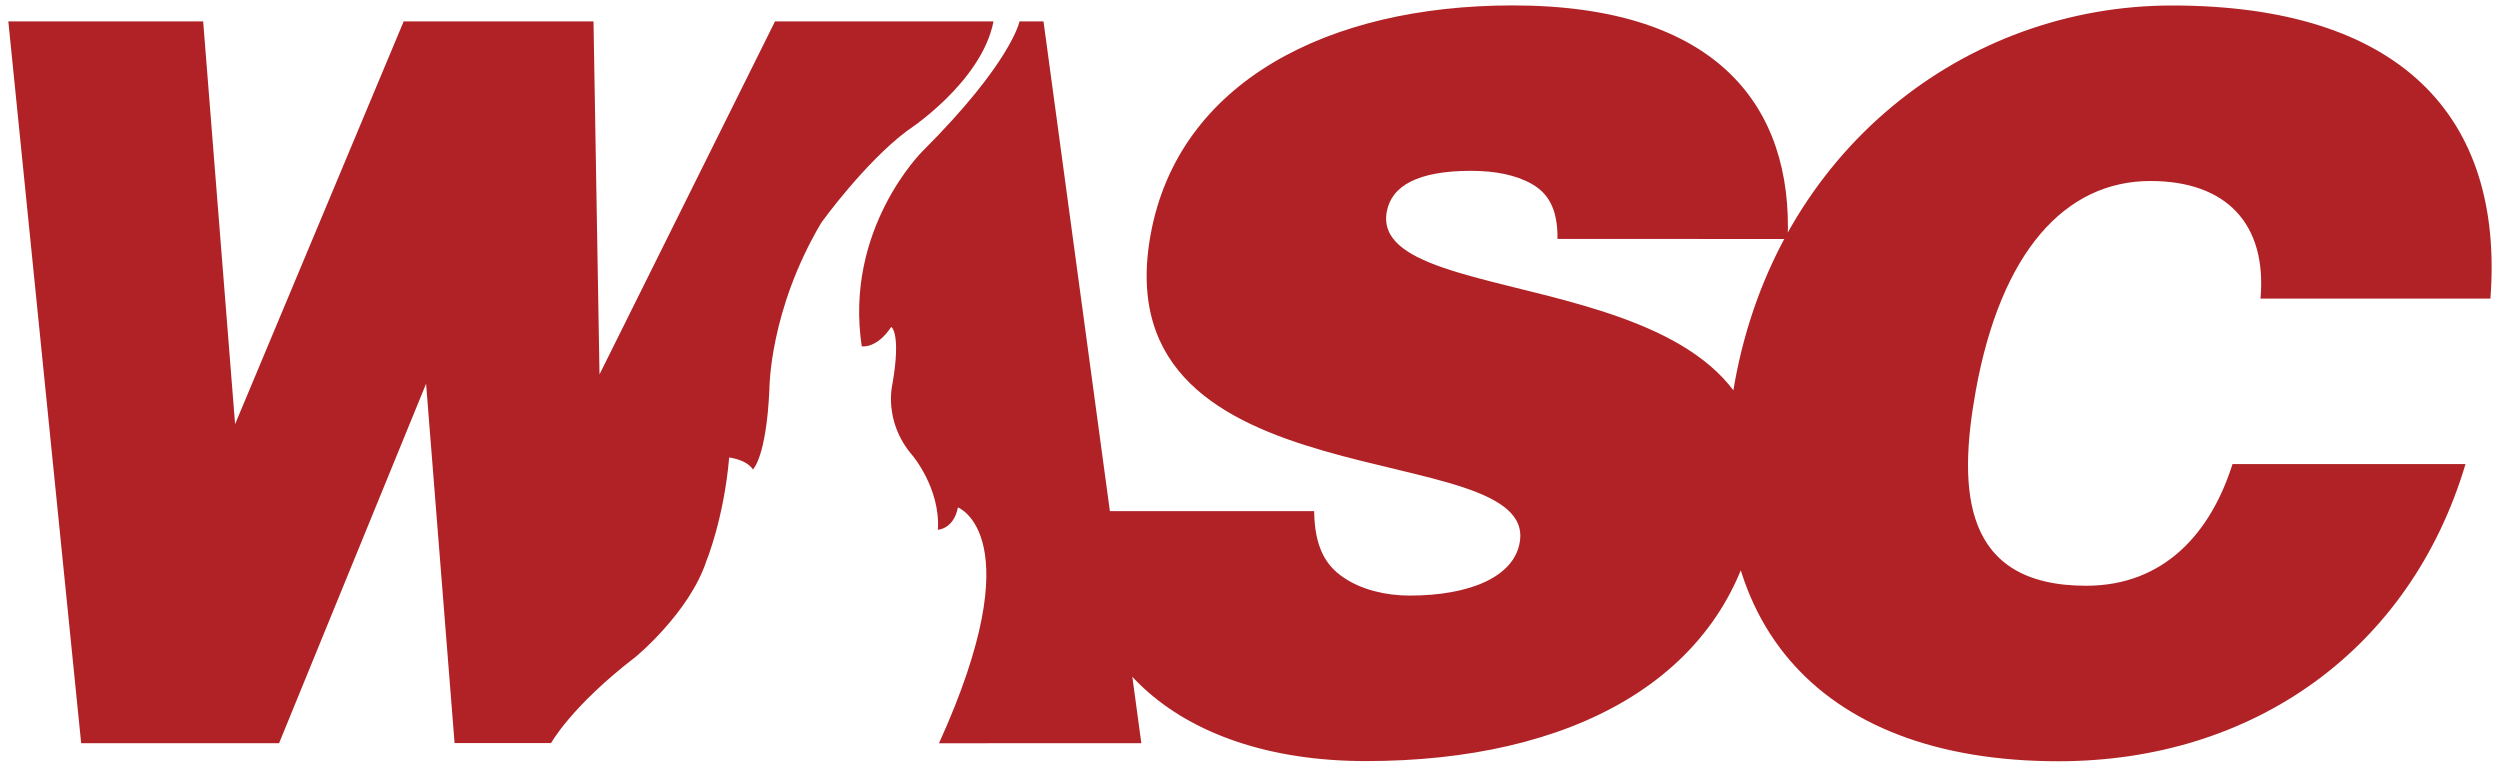 <?xml version="1.0" encoding="utf-8"?>
<svg xmlns="http://www.w3.org/2000/svg" width="300px" height="92px">
<path fill="#B02225" d="M9.74,89.18L1,2.57h23.38l3.83,48.33L48.44,2.57h22.78l0.72,42.36L93,2.57h26.22c-1.44,7.37-10.4,13.15-10.4,13.15C103.7,19.58,98.57,26.7,98.57,26.7c-6.26,10.54-6.24,19.94-6.24,19.94c-0.36,8.26-1.98,9.69-1.98,9.69c-0.81-1.21-2.85-1.43-2.85-1.43c-0.63,7.31-2.72,12.38-2.72,12.38c-2.04,6.23-8.49,11.53-8.49,11.53C68.5,84.8,66.13,89.17,66.13,89.17H54.55l-3.42-43.12L33.49,89.18H9.74z M136.96,89.18L125.22,2.57h-2.88c0,0-0.96,4.92-11.65,15.59c0,0-9.41,9.29-7.28,23.4c0,0,1.77,0.33,3.54-2.33c0,0,1.2,0.68,0.15,6.81c0,0-1.17,4.45,2.36,8.57c0,0,3.39,3.95,3.09,8.96c0,0,1.89-0.07,2.4-2.68c0,0,9.02,3.42-2.27,28.3L136.96,89.18L136.96,89.18z M214.52,28.68c0.63-15.82-8.36-28.03-33-28.03c-22.18,0-40.13,9.21-43.45,27.52c-5.97,32.91,46.66,23.93,44.29,36.96c-0.72,4.07-5.93,6.34-13.22,6.34c-2.85,0-5.78-0.71-7.88-2.15c-2.19-1.44-3.51-3.71-3.56-7.98h-27.85c-2.22,16.72,10.67,29.99,34.07,29.99c24.39,0,43.3-9.69,46.94-29.67c5.69-31.35-46.79-23.32-44.45-36.25c0.57-3.11,3.72-4.91,10.13-4.91c2.84,0,5.33,0.48,7.25,1.56c1.89,1.07,3.15,2.87,3.11,6.61L214.52,28.68L214.52,28.68z M298.85,35.83c1.68-22.13-11.11-35.17-38.21-35.17c-24.78,0-47.41,17.35-52.47,45.22c-5.07,28.01,9.49,45.47,38.84,45.47c23.41,0,42.22-13.41,48.85-35.66H267.9c-2.61,8.27-8.21,14.6-17.56,14.6c-14.81,0-15.43-11.37-13.24-23.45c3.02-16.63,10.72-25.12,20.95-25.12c9.11,0,14,5.14,13.21,14.11C271.26,35.83,298.85,35.83,298.85,35.83z"/>
</svg>

